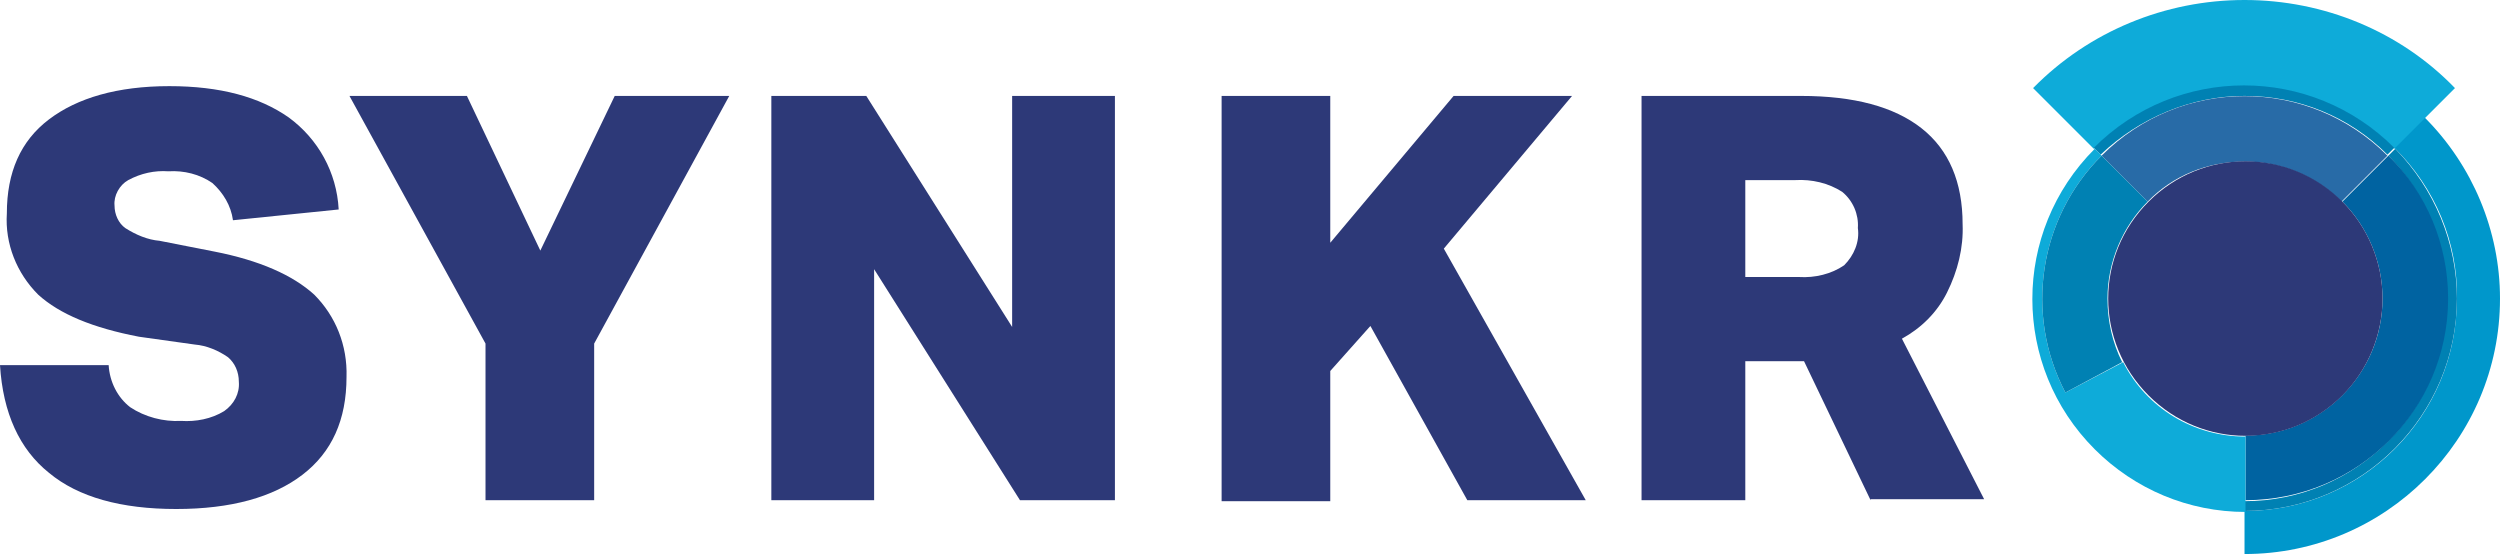 <?xml version="1.0" encoding="utf-8"?>
<!-- Generator: Adobe Illustrator 26.2.0, SVG Export Plug-In . SVG Version: 6.00 Build 0)  -->
<svg version="1.1" id="Calque_1" xmlns="http://www.w3.org/2000/svg" xmlns:xlink="http://www.w3.org/1999/xlink" x="0px" y="0px"
	 viewBox="0 0 255.4 56.6" style="enable-background:new 0 0 255.4 56.6;" xml:space="preserve">
<style type="text/css">
	.st0{fill:#2D3978;}
	.st1{fill:#0097CB;}
	.st2{fill:#0EABD9;}
	.st3{fill:#0081B3;}
	.st4{fill:#286BA7;}
	.st5{fill:#0063A1;}
</style>
<g id="Calque_2_00000100345322895730659300000015153254823380749202_">
	<g id="Site_Synkro">
		<path class="st0" d="M14.2,34.4c-4.7-0.9-8.1-2.3-10.3-4.3c-2.2-2.2-3.4-5.2-3.2-8.3c0-4.2,1.4-7.4,4.3-9.6s7-3.4,12.3-3.4
			c5.2,0,9.2,1.1,12.2,3.2c3,2.2,4.9,5.6,5.1,9.4l-10.8,1.1c-0.2-1.5-1-2.8-2.1-3.8c-1.3-0.9-2.9-1.3-4.5-1.2
			c-1.4-0.1-2.8,0.2-4.1,0.9c-0.9,0.5-1.5,1.6-1.4,2.6c0,0.9,0.4,1.8,1.1,2.3c1.1,0.7,2.3,1.2,3.5,1.3l5.6,1.1
			c4.6,0.9,8,2.4,10.2,4.4c2.2,2.2,3.4,5.2,3.3,8.4c0,4.4-1.5,7.7-4.5,10S23.6,52,18,52S8,50.8,5,48.3c-3-2.4-4.7-6.1-5-11h11.1
			c0.1,1.7,0.9,3.3,2.2,4.3c1.5,1,3.4,1.5,5.2,1.4c1.5,0.1,3.1-0.2,4.4-1c1-0.7,1.6-1.8,1.5-3c0-1-0.4-1.9-1.1-2.5
			c-1-0.7-2.2-1.2-3.4-1.3L14.2,34.4z"/>
		<path class="st0" d="M49.6,51.1v-16L35.7,9.8h12l7.5,15.8l7.6-15.8h11.7L60.7,35.1v16H49.6z"/>
		<path class="st0" d="M104.2,51.1L89.3,27.5v23.6H78.8V9.8h9.7l14.9,23.6V9.8h10.5v41.3H104.2z"/>
		<path class="st0" d="M149.9,51.1L140,33.3l-4.1,4.6v13.3h-11.1V9.8h11.1v15l12.6-15h12.1l-13.1,15.6L162,51.1H149.9z"/>
		<path class="st0" d="M191.1,51.1l-6.8-14.2h-6v14.2h-10.6V9.8H184c5.4,0,9.5,1.1,12.3,3.3s4.2,5.5,4.2,9.8c0.1,2.4-0.5,4.8-1.6,7
			c-1,2-2.6,3.6-4.6,4.7l8.4,16.4h-11.6V51.1z M183.8,28.3c1.6,0.1,3.3-0.3,4.6-1.2c1-1,1.6-2.4,1.4-3.8c0.1-1.4-0.5-2.8-1.6-3.7
			c-1.4-0.9-3.1-1.3-4.8-1.2h-5.1v9.9H183.8z"/>
		<path class="st1" d="M251,30.5c0,12-9.7,21.7-21.7,21.7v4.4c14.4,0,26.1-11.7,26.1-26.1c0-6.9-2.8-13.6-7.7-18.5l-3.1,3.1
			C248.8,19.2,251.1,24.8,251,30.5z"/>
		<path class="st2" d="M229.3,0c-8.1,0-15.9,3.2-21.6,9l3.1,3.1l3.1,3.1c8.5-8.5,22.2-8.5,30.7,0l0,0l3.1-3.1l3.1-3.1
			C245.2,3.2,237.4,0,229.3,0z"/>
		<path class="st3" d="M250,30.5c0,11.4-9.3,20.7-20.7,20.7v1c12,0,21.7-9.8,21.7-21.7c0-5.7-2.3-11.2-6.3-15.3l-0.7,0.7
			C247.8,19.8,250,25,250,30.5z"/>
		<path class="st3" d="M229.3,9.8c5.5,0,10.7,2.1,14.6,6l0.7-0.7c-8.5-8.5-22.2-8.5-30.7,0l0,0l0.7,0.7
			C218.6,12,223.9,9.8,229.3,9.8z"/>
		<path class="st4" d="M229.3,16.5c3.7,0,7.3,1.5,9.9,4.1l4.7-4.7c-8.1-8.1-21.1-8.1-29.2,0l4.7,4.7C222,17.9,225.6,16.5,229.3,16.5
			z"/>
		<path class="st5" d="M243.4,30.5c0,7.7-6.3,14-14,14v6.6c11.4,0,20.7-9.2,20.7-20.6c0-5.5-2.2-10.8-6.1-14.6l-4.7,4.7
			C241.9,23.2,243.4,26.8,243.4,30.5z"/>
		<path class="st2" d="M216.9,37l-5.9,3.1c-4.2-8-2.7-17.8,3.7-24.2l-0.7-0.7c-8.5,8.5-8.5,22.2,0,30.7c4.1,4.1,9.6,6.4,15.4,6.4
			v-7.7C224.1,44.6,219.3,41.7,216.9,37z"/>
		<path class="st3" d="M215.3,30.5c0-3.7,1.5-7.3,4.1-9.9l-4.7-4.7c-6.4,6.4-7.9,16.2-3.7,24.2l5.8-3.1
			C215.8,35,215.3,32.8,215.3,30.5z"/>
		<path class="st0" d="M239.3,20.6c-5.5-5.5-14.3-5.5-19.8,0s-5.5,14.3,0,19.8s14.3,5.5,19.8,0c2.6-2.6,4.1-6.2,4.1-9.9
			C243.4,26.8,241.9,23.2,239.3,20.6z"/>
	</g>
</g>
</svg>
